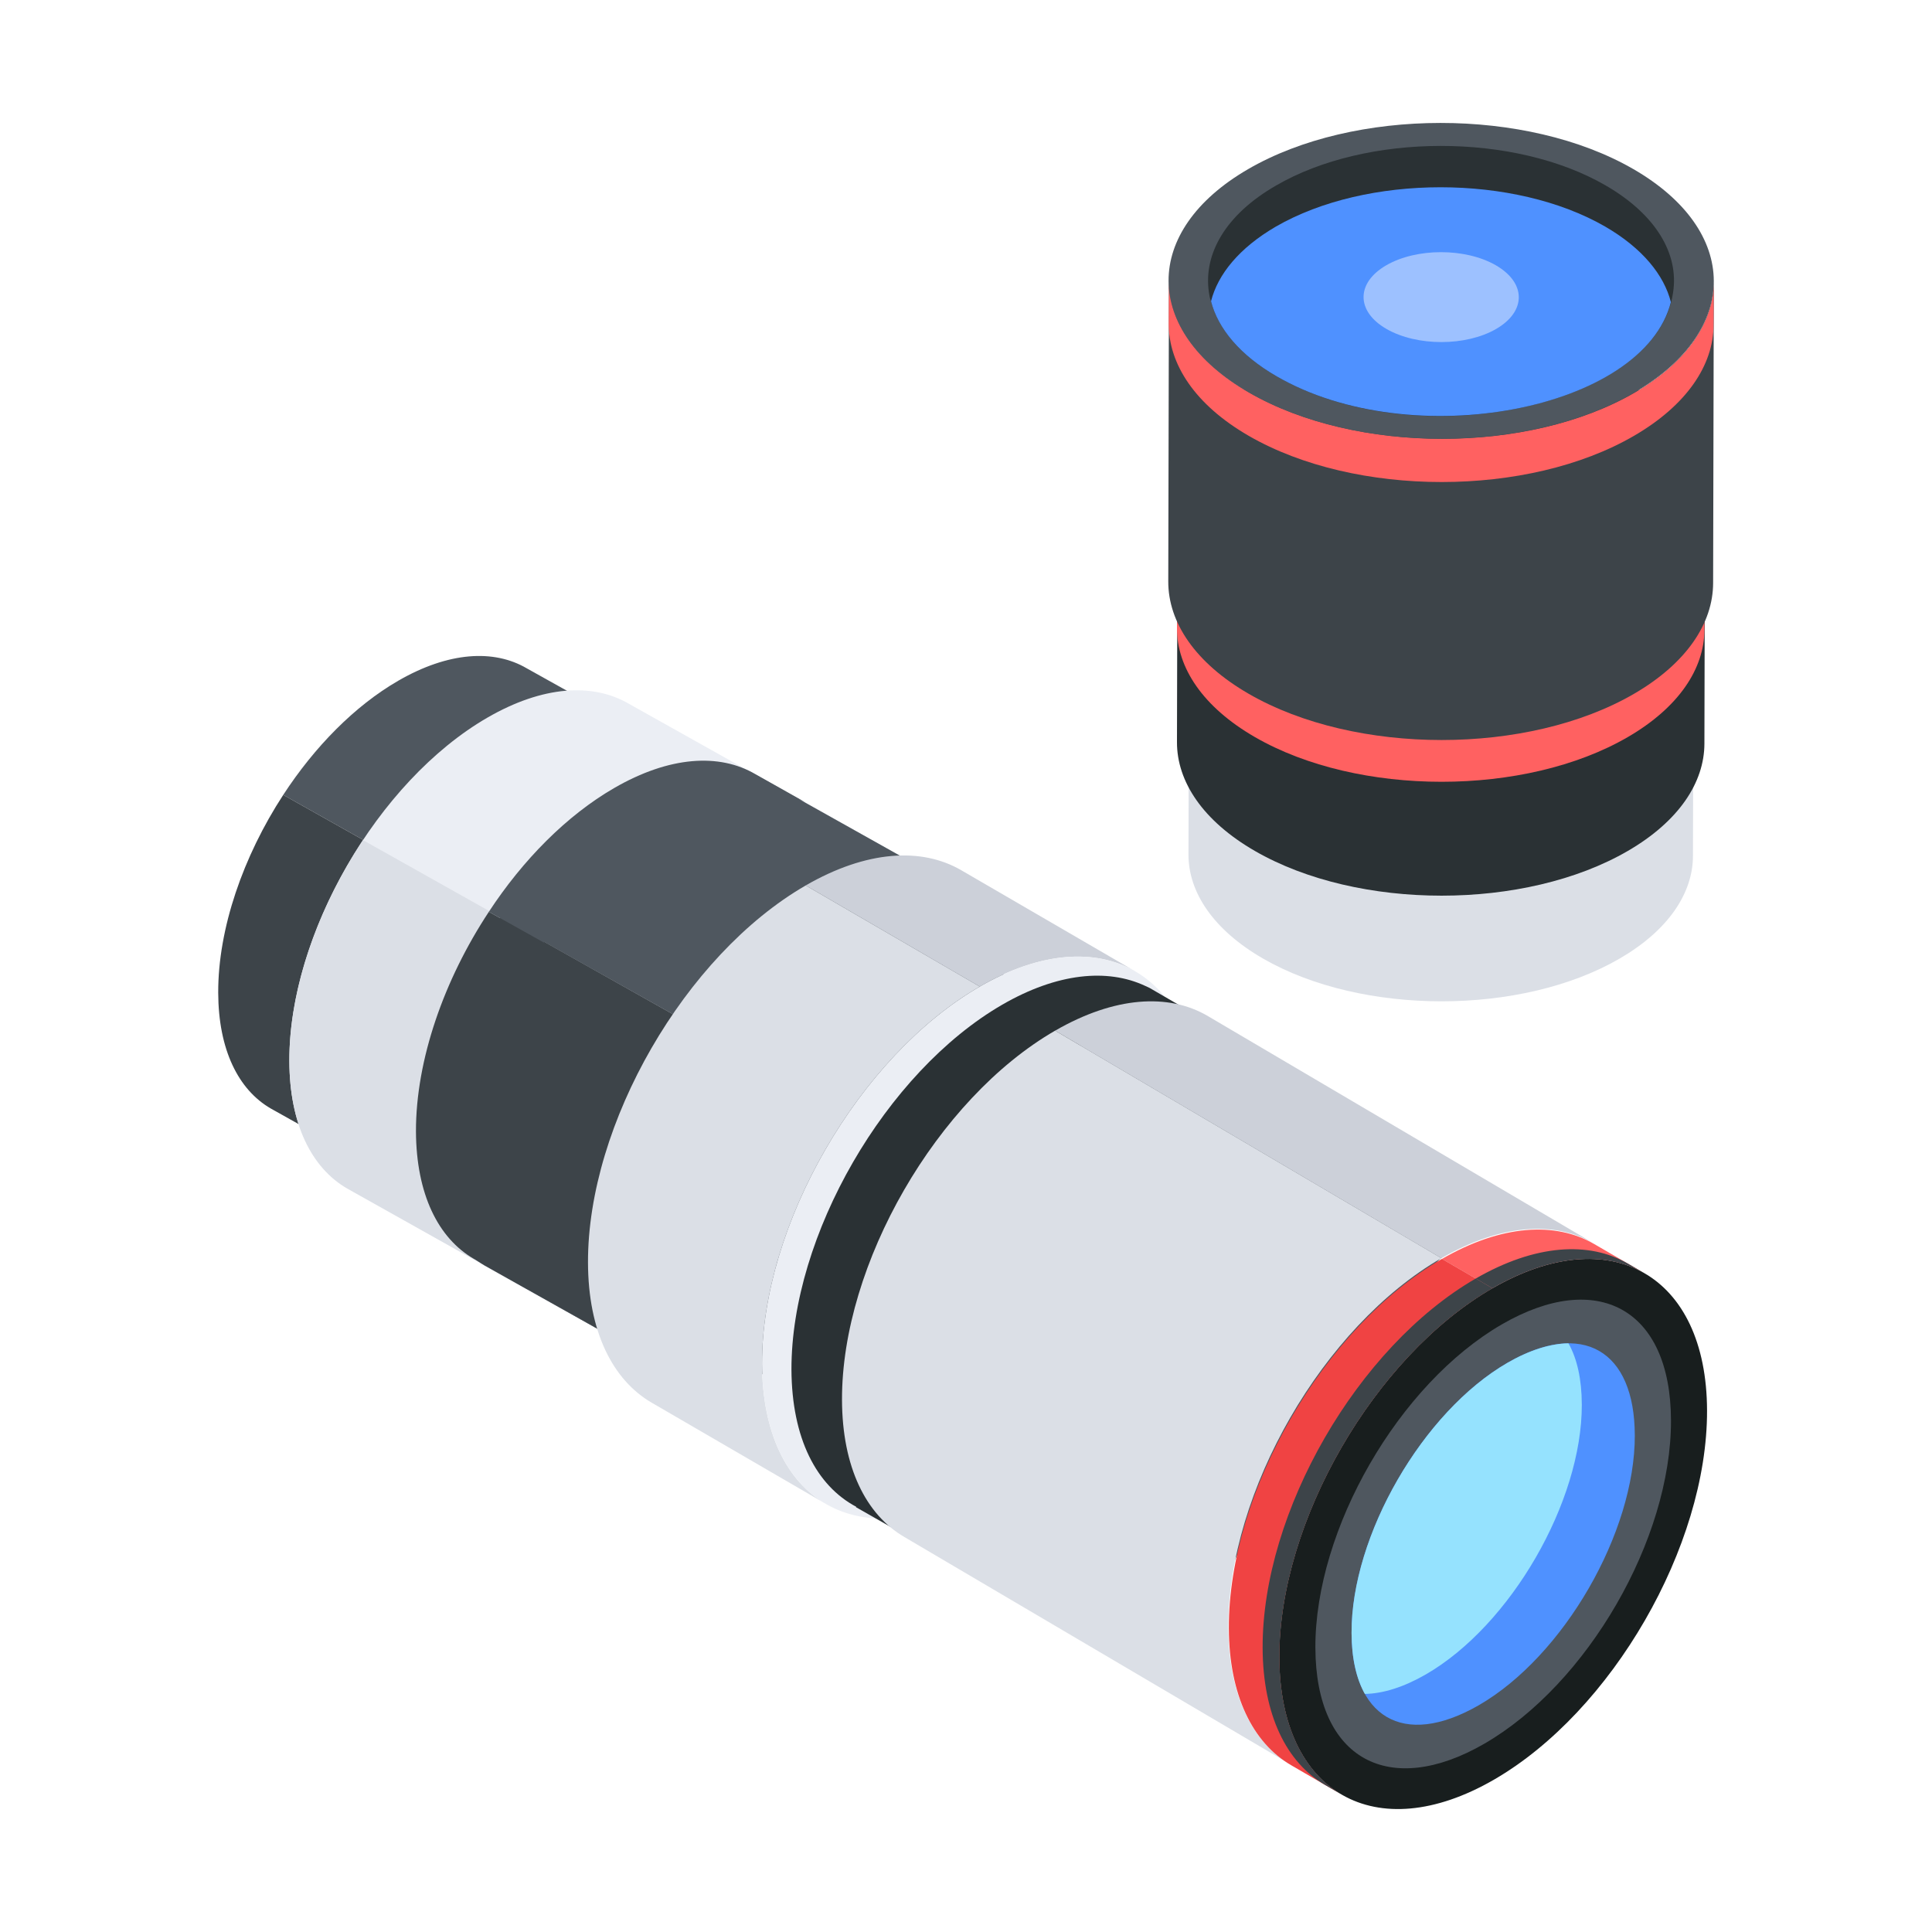 <svg id="Layer_1" enable-background="new 0 0 110 110" viewBox="0 0 110 110" xmlns="http://www.w3.org/2000/svg"><g id="_x31_0"><g><g><g><g><path d="m37.739 47.173c2.851-1.652-1.221-5.515.648-4.435l-8.404-4.691c-1.868-1.091-4.449-.94-7.311.713-2.491 1.44-4.771 3.776-6.546 6.498l12.298 6.921c3.228-1.932 6.813-3.563 9.316-5.005z" fill="#4f575f"/></g><g><path d="m20.817 61.216c-.012-3.649 3.509-6.585 7.607-9.037l-12.298-6.921c-2.272 3.484-3.714 7.599-3.702 11.267.011 3.24 1.145 5.518 2.991 6.588l8.404 4.702c-1.847-1.08-2.991-3.358-3.002-6.598z" fill="#3d4449"/></g></g><g><g><g enable-background="new"><g><g><path d="m16.474 60.412c.012 3.567 1.26 6.075 3.293 7.252l18.199 10.21c-2.033-1.189-3.293-3.697-3.305-7.264-.024-7.181 5.041-15.943 11.295-19.545 3.139-1.819 5.992-1.986 8.049-.797l-18.199-10.198c-2.057-1.201-4.898-1.034-8.049.785-6.254 3.614-11.306 12.365-11.283 19.557z" fill="#ebeef4"/></g></g><g><g><path d="m24.301 64.798c.012 3.567 1.26 6.075 3.293 7.252l10.372 5.824c-2.033-1.189-3.293-3.697-3.305-7.264-.024-7.181 5.041-15.943 11.295-19.545 3.139-1.819 5.992-1.986 8.049-.797l-10.372-5.812c-2.057-1.201-4.898-1.034-8.049.785-6.254 3.614-11.306 12.365-11.283 19.557z" fill="#4f575f"/></g></g><g><g><path d="m37.967 77.874-18.199-10.207c-2.034-1.177-3.282-3.685-3.294-7.254-.013-4.107 1.625-8.712 4.19-12.582l18.193 10.22c-2.572 3.87-4.209 8.476-4.196 12.563.013 3.563 1.273 6.071 3.307 7.26z" fill="#dbdfe6"/></g></g><g><g><path d="m37.967 77.874-10.372-5.821c-2.034-1.177-3.282-3.685-3.294-7.254-.013-4.107 1.625-8.712 4.19-12.582l10.366 5.834c-2.572 3.87-4.209 8.476-4.196 12.563.013 3.563 1.273 6.071 3.307 7.26z" fill="#3d4449"/></g></g><g><g><path d="m30.118 73.451-3.142-1.779c-2.027-1.177-3.275-3.682-3.293-7.25-.009-4.072 1.602-8.648 4.151-12.508l3.134 1.753c-2.549 3.859-4.169 8.445-4.16 12.517.018 3.567 1.275 6.081 3.311 7.267z" fill="#3d4449"/></g><g><path d="m45.83 45.665c-2.036-.983-4.754-.744-7.728.974-2.709 1.558-5.187 4.081-7.135 7.028l-3.134-1.753c1.939-2.956 4.426-5.479 7.135-7.046 3.151-1.823 5.993-1.992 8.046-.788z" fill="#4f575f"/></g></g><g><g><path d="m45.953 51.059c-6.254 3.611-11.311 12.37-11.29 19.556.02 7.186 5.111 10.074 11.364 6.464 6.254-3.611 11.3-12.351 11.279-19.537-.02-7.186-5.1-10.093-11.353-6.482z" fill="#4f575f"/></g></g></g></g><g><g><g><g><g><g><g><g><g><path d="m54.728 49.546 9.909 5.758c-2.262-1.315-5.396-1.129-8.854.867l-9.909-5.758c3.458-1.996 6.591-2.182 8.854-.867z" fill="#ccd0d9"/></g></g><g><g><path d="m47.017 85.623-9.909-5.758c-2.234-1.298-3.619-4.058-3.63-7.981-.022-7.893 5.527-17.505 12.396-21.47l9.909 5.758c-6.869 3.966-12.418 13.577-12.396 21.47.011 3.922 1.396 6.683 3.63 7.981z" fill="#dbdfe6"/></g><g><path d="m35.401 74.454-12.675-7.36" fill="none"/></g></g><g><g><path d="m55.783 56.172c6.869-3.966 12.459-.785 12.481 7.108s-5.531 17.512-12.4 21.478-12.454.778-12.477-7.115 5.527-17.505 12.396-21.47z" fill="#ebeef4"/></g></g></g></g></g></g></g><g><g><g><path d="m82.046 65.883c-4.623 2.758-8.138 7.303-11.013 12.081-2.5 4.176-6.357 9.211-7.498 15.675-.039.194-.058.369-.078.563l-14.723-8.391.019-.019c-2.273-1.204-3.671-3.904-3.691-7.808-.019-7.633 5.361-16.937 12.004-20.783 3.127-1.806 5.982-2.078 8.138-1.068l.252.117c22.732 13.202 14.892 8.649 16.588 9.634z" fill="#2a3134"/></g></g></g><g><g><g><path d="m86.33 68.324c-4.623 2.758-8.138 7.303-11.013 12.081-2.5 4.176-6.357 9.211-7.498 15.675-.039.194-.058.369-.078.563l-14.723-8.391.019-.019c-2.273-1.204-3.671-3.904-3.691-7.808-.019-7.633 5.361-16.937 12.004-20.783 3.127-1.806 5.982-2.078 8.138-1.068l.252.117c22.732 13.202 14.892 8.649 16.588 9.634z" fill="#4f575f"/></g></g></g></g><g><g><g enable-background="new"><g><g><path d="m68.741 57.833 21.993 12.954c-2.215-1.287-5.282-1.105-8.667.849l-21.993-12.954c3.385-1.954 6.452-2.136 8.667-.849z" fill="#ccd0d9"/></g></g><g><g><path d="m90.766 70.829 2.875 1.671c-2.215-1.287-5.282-1.105-8.667.849l-2.875-1.671c3.385-1.954 6.452-2.136 8.667-.849z" fill="#ff6161"/></g></g><g><g><path d="m73.486 100.466-21.993-12.954c-2.186-1.271-3.542-3.973-3.553-7.813-.022-7.727 5.41-17.135 12.134-21.018l21.993 12.954c-6.724 3.882-12.156 13.291-12.134 21.018.011 3.84 1.367 6.542 3.553 7.813z" fill="#dbdfe6"/></g></g><g><g><path d="m76.393 102.178-2.875-1.671c-2.186-1.271-3.542-3.973-3.553-7.813-.022-7.727 5.41-17.135 12.134-21.018l2.875 1.671c-6.724 3.882-12.156 13.291-12.134 21.018.011 3.84 1.367 6.542 3.553 7.813z" fill="#f04343"/></g></g><g><g><path d="m76.393 102.178-.951-.553c-2.186-1.271-3.542-3.973-3.553-7.813-.022-7.727 5.41-17.135 12.134-21.018l.951.553c-6.724 3.882-12.156 13.291-12.134 21.018.011 3.84 1.367 6.542 3.553 7.813z" fill="#3d4449"/></g></g><g><g><path d="m84.974 73.348c6.724-3.882 12.196-.769 12.218 6.958s-5.415 17.143-12.139 21.025c-6.724 3.882-12.192.761-12.214-6.965s5.41-17.135 12.134-21.018z" fill="#181e1e"/></g></g></g></g><g><g><path d="m74.892 93.815c-.019-6.76 4.751-15.023 10.633-18.42 5.38-3.106 9.597-.931 9.614 5.475.019 6.759-4.753 15.019-10.636 18.415-5.369 3.099-9.593.93-9.61-5.469z" fill="#4f575f"/></g><g><path d="m93.079 81.711c.017 5.548-4.053 12.587-8.883 15.378-4.342 2.494-7.229.647-7.243-4.116-.017-5.548 4.053-12.591 8.878-15.382 4.266-2.463 7.235-.709 7.247 4.121z" fill="#4f91ff"/></g><g><path d="m90.062 79.961c.017 5.544-4.053 12.587-8.883 15.374-1.236.714-2.434 1.096-3.471 1.109-.489-.875-.752-2.048-.756-3.471-.017-5.548 4.053-12.591 8.878-15.382 1.236-.714 2.434-1.092 3.471-1.109.493.871.756 2.048.76 3.479z" fill="#95e2fe"/></g></g><g><g><path d="m92.689 71.946.951.553c-2.215-1.287-5.282-1.105-8.667.849l-.951-.553c3.385-1.954 6.452-2.136 8.667-.849z" fill="#3d4449"/></g></g></g></g></g></g></g><g><g><g enable-background="new"><g><g><path d="m96.426 32.859-.036 15.877c-.006 2.115-1.395 4.226-4.169 5.838-5.59 3.249-14.687 3.249-20.314 0-2.832-1.635-4.246-3.781-4.24-5.924l.036-15.877c-.006 2.143 1.408 4.29 4.24 5.924 5.627 3.249 14.724 3.249 20.314-0 2.774-1.612 4.163-3.723 4.169-5.838z" fill="#dbdfe6"/></g></g><g><g><path d="m92.186 30.692c5.627 3.249 5.656 8.518.071 11.764-5.59 3.249-14.687 3.249-20.314 0-5.627-3.249-5.657-8.518-.066-11.767 5.585-3.246 14.682-3.246 20.309.003z" fill="#dbdfe6"/></g></g></g></g><g><g><g enable-background="new"><g><g><path d="m97.08 25.745-.038 16.599c-.006 2.211-1.458 4.419-4.359 6.104-5.845 3.397-15.356 3.397-21.238 0-2.96-1.709-4.439-3.953-4.433-6.194l.038-16.599c-.006 2.241 1.472 4.485 4.433 6.194 5.883 3.396 15.394 3.396 21.238-0 2.9-1.685 4.352-3.893 4.359-6.104z" fill="#2a3134"/></g></g><g><g><path d="m97.08 19.261-.038 16.599c-.006 2.211-1.458 4.419-4.359 6.104-5.845 3.397-15.356 3.397-21.238 0-2.96-1.709-4.439-3.953-4.433-6.194l.038-16.599c-.006 2.241 1.472 4.485 4.433 6.194 5.883 3.396 15.394 3.396 21.238-0 2.9-1.685 4.352-3.893 4.359-6.104z" fill="#ff6161"/></g></g><g><g><path d="m91.804 21.175c5.415 3.126 5.443 8.197.068 11.321-5.38 3.126-14.134 3.126-19.549 0-5.415-3.126-5.444-8.197-.064-11.324 5.375-3.124 14.129-3.124 19.544.003z" fill="#3d4449"/></g></g></g></g><g><g enable-background="new"><g><g><path d="m97.577 16.048-.039 17.148c-.006 2.284-1.507 4.565-4.503 6.306-6.038 3.509-15.863 3.509-21.94 0-3.058-1.766-4.586-4.084-4.579-6.399l.039-17.148c-.007 2.315 1.521 4.633 4.579 6.399 6.077 3.509 15.902 3.509 21.94-0 2.996-1.741 4.496-4.021 4.503-6.306z" fill="#3d4449"/></g></g><g><g><path d="m97.577 16.048-.015 2.459c-.006 2.284-1.53 4.565-4.527 6.306-6.038 3.509-15.863 3.509-21.94 0-3.058-1.766-4.562-4.084-4.555-6.399l.015-2.459c-.007 2.315 1.521 4.633 4.579 6.399 6.077 3.509 15.902 3.509 21.94-0 2.996-1.741 4.496-4.021 4.503-6.306z" fill="#ff6161"/></g></g></g></g><g><g><g enable-background="new"><g><g><path d="m92.991 9.624c6.092 3.517 6.112 9.211.071 12.722s-15.871 3.517-21.963 0c-6.069-3.504-6.09-9.198-.049-12.709 6.041-3.511 15.871-3.517 21.94-.013z" fill="#4f575f"/></g></g><g><g><path d="m95.257 16.661c-.924 6.453-14.551 9.416-22.575 4.761-2.085-1.202-3.337-2.724-3.73-4.27-.074-.172-.098-.344-.123-.516-.319-2.184.957-4.417 3.804-6.061 5.178-3.018 13.594-3.018 18.772-.025 2.895 1.669 4.196 3.926 3.852 6.11z" fill="#2a3134"/></g></g><g><g><path d="m95.134 17.201c-1.562 6.143-14.742 8.694-22.453 4.221-2.085-1.202-3.337-2.724-3.73-4.27.392-1.546 1.619-3.043 3.681-4.245 5.178-2.994 13.594-2.994 18.772 0 2.11 1.227 3.337 2.748 3.73 4.294z" fill="#4f91ff"/></g></g></g></g><g opacity=".5"><g><path d="m85.168 15.105c1.734 1.001 1.74 2.622.02 3.621-1.72.999-4.518 1.001-6.252 0-1.728-.997-1.734-2.618-.014-3.618s4.518-1.001 6.245-.004z" fill="#ebf2ff"/></g></g></g></g></g></g></svg>
